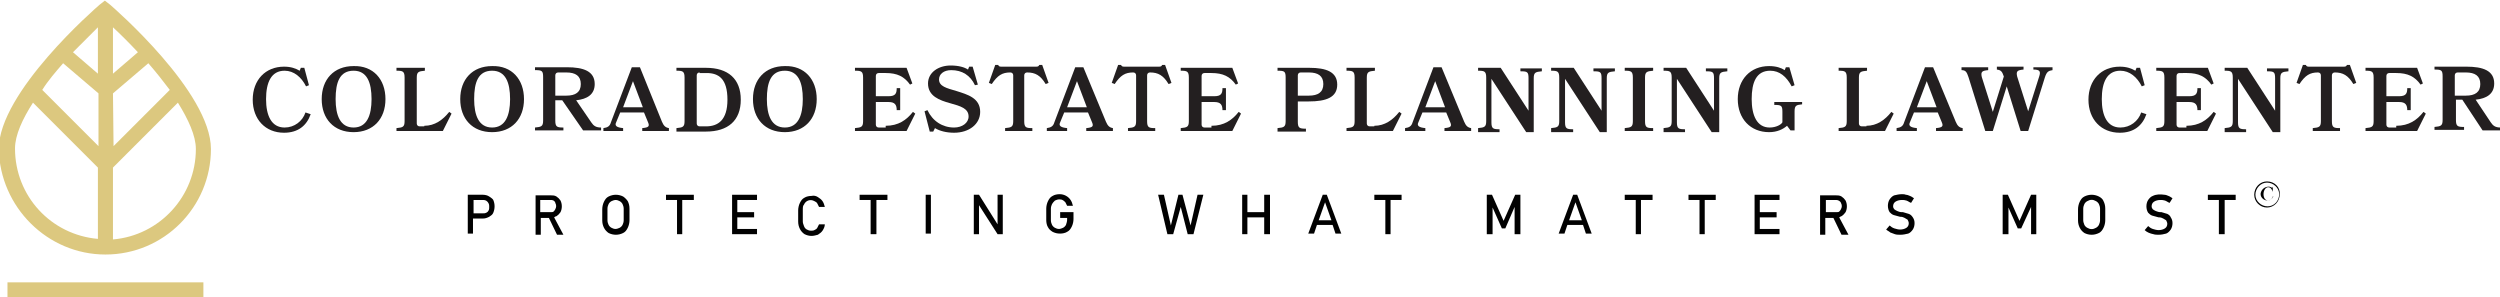 <?xml version="1.0" encoding="utf-8"?>
<!-- Generator: Adobe Illustrator 27.10.0, SVG Export Plug-In . SVG Version: 6.00 Build 0)  -->
<svg version="1.1" id="Layer_1" xmlns="http://www.w3.org/2000/svg" xmlns:xlink="http://www.w3.org/1999/xlink" x="0px" y="0px"
	 width="431.3px" height="51.3px" viewBox="0 0 431.3 51.3" enable-background="new 0 0 431.3 51.3" xml:space="preserve">
<g>
	<g id="Group_114" transform="translate(38.09 -226.89)">
		<path id="Path_694" fill="#DCC87F" d="M-19.9,270.8c10.1,0,18.2-8.2,18.2-18.2c0-9.8-16.7-24.3-17.4-24.9l-0.9-0.7l-0.9,0.7
			c-0.7,0.6-17.4,15.1-17.4,24.9C-38.1,262.6-29.9,270.8-19.9,270.8z M-18.6,231.6c1.3,1.2,2.8,2.7,4.3,4.3l0,0l-4.3,3.7
			L-18.6,231.6z M-18.6,243l6.1-5.2c1.3,1.5,2.5,3,3.7,4.6l-9.7,9.7L-18.6,243z M-18.6,255.8l11.2-11.2c1.8,2.9,3.1,5.7,3.1,8
			c0,8.1-6.2,14.9-14.3,15.6l0,0L-18.6,255.8z M-21.2,231.6v8l-4.3-3.7C-23.9,234.3-22.4,232.8-21.2,231.6z M-27.2,237.8l6.1,5.2
			l0,9.1l-9.7-9.7C-29.8,240.8-28.5,239.3-27.2,237.8L-27.2,237.8z M-32.4,244.6L-32.4,244.6l11.2,11.2v12.3
			c-8.1-0.7-14.3-7.4-14.3-15.6C-35.5,250.2-34.2,247.4-32.4,244.6z"/>
		<rect id="Rectangle_54" x="-36.8" y="275.6" fill="#DCC87F" width="33.8" height="2.6"/>
	</g>
	<g>
		<path fill="#231F20" d="M53.3,14.7l-0.5,0.2c-0.8-1.6-2.1-2.7-3.7-2.7c-2.3,0-3.2,2-3.2,4.9c0,2.8,0.9,4.9,3.2,4.9
			c1.7,0,3.1-1.1,3.6-2.6l0.9,0.3c-0.7,2-2.2,3.2-4.6,3.2c-3.2,0-5.4-2.3-5.4-5.7s2.2-5.7,5.4-5.7c1.2,0,2,0.3,2.7,0.7l0.2-0.5h0.6
			L53.3,14.7z"/>
		<path fill="#231F20" d="M66.5,17.1c0,3.4-2.1,5.7-5.5,5.7c-3.4,0-5.5-2.3-5.5-5.7s2.1-5.7,5.5-5.7C64.4,11.3,66.5,13.7,66.5,17.1z
			 M64.1,17.1c0-2.9-0.8-4.9-3.1-4.9c-2.4,0-3.1,2-3.1,4.9c0,2.8,0.8,4.9,3.1,4.9C63.3,22,64.1,19.9,64.1,17.1z"/>
		<path fill="#231F20" d="M73.2,21.7c1.8,0,3.2-1,4.3-2.4l0.4,0.3l-1.5,3h-8v-0.5c1.1-0.1,1.4-0.2,1.4-1.2v-7.5
			c0-1.1-0.3-1.2-1.4-1.2v-0.5h4.9v0.5c-1.1,0.1-1.4,0.2-1.4,1.2v7.9c0,0.3,0.2,0.5,0.5,0.5H73.2z"/>
		<path fill="#231F20" d="M90.4,17.1c0,3.4-2.1,5.7-5.5,5.7c-3.4,0-5.5-2.3-5.5-5.7s2.1-5.7,5.5-5.7C88.3,11.3,90.4,13.7,90.4,17.1z
			 M88,17.1c0-2.9-0.8-4.9-3.1-4.9c-2.4,0-3.1,2-3.1,4.9c0,2.8,0.8,4.9,3.1,4.9C87.2,22,88,19.9,88,17.1z"/>
		<path fill="#231F20" d="M102,21.1c0.4,0.6,0.8,0.9,1.7,0.9v0.5h-3.1L97,17.3h-1.2v3.5c0,1.1,0.3,1.2,1.4,1.2v0.5h-4.9v-0.5
			c1.1-0.1,1.4-0.2,1.4-1.2v-7.5c0-1.1-0.2-1.2-1.4-1.2v-0.5h5.5c2.9,0,4.8,0.7,4.8,2.9c0,1.8-1.3,2.6-3.2,2.8L102,21.1z M96.3,12.5
			c-0.3,0-0.5,0.2-0.5,0.5v3.5h1.9c1.6,0,2.5-0.6,2.5-2c0-1.4-0.9-2-2.5-2H96.3z"/>
		<path fill="#231F20" d="M114.2,21c0.3,0.7,0.6,1,1.2,1.1v0.5h-4.6v-0.5c1.1-0.1,1.3-0.3,1-1l-0.7-1.7h-4.1l-0.7,1.7
			c-0.3,0.6,0.1,0.9,1.2,1v0.5h-3.4v-0.5c0.7-0.1,1.1-0.3,1.3-1l3.6-9.5h1.4L114.2,21z M107.5,18.5h3.4l-1.7-4.5L107.5,18.5z"/>
		<path fill="#231F20" d="M116.7,22.6v-0.5c1.1-0.1,1.4-0.2,1.4-1.2v-7.5c0-1.1-0.3-1.2-1.4-1.2v-0.5h5.1c3.8,0,6,1.9,6,5.5
			c0,3.6-2.2,5.5-6,5.5H116.7z M120.7,12.5c-0.3,0-0.5,0.2-0.5,0.5v8.3c0,0.3,0.2,0.5,0.5,0.5h1.1c2.1,0,3.7-1.1,3.7-4.6
			c0-3.6-1.5-4.6-3.6-4.6H120.7z"/>
		<path fill="#231F20" d="M140.9,17.1c0,3.4-2.1,5.7-5.5,5.7c-3.4,0-5.5-2.3-5.5-5.7s2.1-5.7,5.5-5.7
			C138.8,11.3,140.9,13.7,140.9,17.1z M138.5,17.1c0-2.9-0.8-4.9-3.1-4.9c-2.4,0-3.1,2-3.1,4.9c0,2.8,0.8,4.9,3.1,4.9
			C137.7,22,138.5,19.9,138.5,17.1z"/>
		<path fill="#231F20" d="M152.8,21.7c2.2,0,3.6-1,4.7-2.4l0.4,0.3l-1.5,3h-8.9v-0.5c1.1-0.1,1.4-0.2,1.4-1.2v-7.5
			c0-1.1-0.3-1.2-1.4-1.2v-0.5h8.9l1,2.7l-0.4,0.2c-1-1.4-2.2-2-4.2-2h-1.2c-0.3,0-0.5,0.2-0.5,0.5v3.5h2.2c1.2,0,1.4-0.5,1.4-1.4
			h0.6v3.8h-0.6c0-0.9-0.3-1.4-1.4-1.4h-2.2v3.9c0,0.3,0.2,0.5,0.5,0.5H152.8z"/>
		<path fill="#231F20" d="M169.1,19.3c0,2.1-1.9,3.6-4.5,3.6c-1.3,0-2.5-0.3-3.3-0.8l-0.3,0.6h-0.6l-0.9-3.5L160,19
			c0.9,1.9,2.6,3,4.6,3c1.4,0,2.5-0.8,2.5-1.9c0-1.4-1.4-1.8-3.2-2.3c-1.8-0.5-3.8-1.2-3.8-3.4c0-1.9,1.8-3.1,3.9-3.1
			c1.4,0,2.4,0.3,3,0.7l0.2-0.5h0.6l0.9,3.1l-0.5,0.1c-0.8-1.7-2.2-2.6-4.1-2.6c-1.3,0-2.1,0.7-2.1,1.6c0,1.2,1.3,1.5,3,2
			C166.9,16.3,169.1,16.9,169.1,19.3z"/>
		<path fill="#231F20" d="M178.3,22.6h-4.9v-0.5c1.1-0.1,1.4-0.2,1.4-1.2v-7.9c0-0.3-0.2-0.5-0.5-0.5c-1.4,0-2.2,0.5-3.2,2l-0.5-0.2
			l1.1-3.1h0.5c0.1,0.2,0.2,0.3,0.5,0.3h6.1c0.3,0,0.4-0.1,0.5-0.3h0.5l1.1,3.1l-0.5,0.2c-0.9-1.5-1.8-2-3.2-2
			c-0.3,0-0.5,0.2-0.5,0.5v7.9c0,1.1,0.3,1.2,1.4,1.2V22.6z"/>
		<path fill="#231F20" d="M190.8,21c0.3,0.7,0.6,1,1.2,1.1v0.5h-4.6v-0.5c1.1-0.1,1.3-0.3,1-1l-0.7-1.7h-4.1l-0.7,1.7
			c-0.3,0.6,0.1,0.9,1.2,1v0.5h-3.5v-0.5c0.7-0.1,1.1-0.3,1.3-1l3.6-9.5h1.4L190.8,21z M184.1,18.5h3.4l-1.7-4.5L184.1,18.5z"/>
		<path fill="#231F20" d="M199.5,22.6h-4.9v-0.5c1.1-0.1,1.4-0.2,1.4-1.2v-7.9c0-0.3-0.2-0.5-0.5-0.5c-1.4,0-2.2,0.5-3.2,2l-0.5-0.2
			l1.1-3.1h0.5c0.1,0.2,0.2,0.3,0.5,0.3h6.1c0.3,0,0.4-0.1,0.5-0.3h0.5l1.1,3.1l-0.5,0.2c-0.9-1.5-1.8-2-3.2-2
			c-0.3,0-0.5,0.2-0.5,0.5v7.9c0,1.1,0.3,1.2,1.4,1.2V22.6z"/>
		<path fill="#231F20" d="M209,21.7c2.2,0,3.6-1,4.7-2.4l0.4,0.3l-1.5,3h-8.9v-0.5c1.1-0.1,1.4-0.2,1.4-1.2v-7.5
			c0-1.1-0.3-1.2-1.4-1.2v-0.5h8.9l1,2.7l-0.4,0.2c-1-1.4-2.2-2-4.2-2h-1.2c-0.3,0-0.5,0.2-0.5,0.5v3.5h2.2c1.2,0,1.4-0.5,1.4-1.4
			h0.6v3.8h-0.6c0-0.9-0.3-1.4-1.4-1.4h-2.2v3.9c0,0.3,0.2,0.5,0.5,0.5H209z"/>
		<path fill="#231F20" d="M220.4,22.6v-0.5c1.1-0.1,1.4-0.2,1.4-1.2v-7.5c0-1.1-0.2-1.2-1.4-1.2v-0.5h5.5c2.9,0,4.8,0.7,4.8,2.9
			c0,2.2-1.9,2.9-4.9,2.9h-1.9v3.5c0,1.1,0.3,1.2,1.4,1.2v0.5H220.4z M224.4,12.5c-0.3,0-0.5,0.2-0.5,0.5v3.5h1.9
			c1.6,0,2.5-0.6,2.5-2c0-1.4-0.9-2-2.5-2H224.4z"/>
		<path fill="#231F20" d="M237.1,21.7c1.8,0,3.2-1,4.3-2.4l0.4,0.3l-1.5,3h-8v-0.5c1.1-0.1,1.4-0.2,1.4-1.2v-7.5
			c0-1.1-0.3-1.2-1.4-1.2v-0.5h4.9v0.5c-1.1,0.1-1.4,0.2-1.4,1.2v7.9c0,0.3,0.2,0.5,0.5,0.5H237.1z"/>
		<path fill="#231F20" d="M252.6,21c0.3,0.7,0.6,1,1.2,1.1v0.5h-4.6v-0.5c1.1-0.1,1.3-0.3,1-1l-0.7-1.7h-4.1l-0.7,1.7
			c-0.3,0.6,0.1,0.9,1.2,1v0.5h-3.5v-0.5c0.7-0.1,1.1-0.3,1.3-1l3.6-9.5h1.4L252.6,21z M245.9,18.5h3.4l-1.7-4.5L245.9,18.5z"/>
		<path fill="#231F20" d="M255,22.6v-0.5c1.1-0.1,1.4-0.2,1.4-1.2v-7.5c0-1.1-0.3-1.2-1.4-1.2v-0.5h3.9l4.8,7.4v-5.6
			c0-1.1-0.2-1.2-1.4-1.2v-0.5h3.7v0.5c-1.1,0.1-1.4,0.2-1.4,1.2v9.3h-1.3l-6-9.2v7.5c0,1.1,0.3,1.2,1.4,1.2v0.5H255z"/>
		<path fill="#231F20" d="M267.6,22.6v-0.5c1.1-0.1,1.4-0.2,1.4-1.2v-7.5c0-1.1-0.3-1.2-1.4-1.2v-0.5h3.9l4.8,7.4v-5.6
			c0-1.1-0.2-1.2-1.4-1.2v-0.5h3.7v0.5c-1.1,0.1-1.4,0.2-1.4,1.2v9.3H276l-6-9.2v7.5c0,1.1,0.3,1.2,1.4,1.2v0.5H267.6z"/>
		<path fill="#231F20" d="M280.3,22.6v-0.5c1.1-0.1,1.4-0.2,1.4-1.2v-7.5c0-1.1-0.3-1.2-1.4-1.2v-0.5h4.9v0.5
			c-1.1,0.1-1.4,0.2-1.4,1.2v7.5c0,1.1,0.3,1.2,1.4,1.2v0.5H280.3z"/>
		<path fill="#231F20" d="M287,22.6v-0.5c1.1-0.1,1.4-0.2,1.4-1.2v-7.5c0-1.1-0.3-1.2-1.4-1.2v-0.5h3.9l4.8,7.4v-5.6
			c0-1.1-0.2-1.2-1.4-1.2v-0.5h3.7v0.5c-1.1,0.1-1.4,0.2-1.4,1.2v9.3h-1.3l-6-9.2v7.5c0,1.1,0.3,1.2,1.4,1.2v0.5H287z"/>
		<path fill="#231F20" d="M308.3,21.7c-0.7,0.6-1.7,1.1-3.1,1.1c-3.2,0-5.4-2.3-5.4-5.7s2.2-5.7,5.4-5.7c1.2,0,2.1,0.3,2.7,0.7
			l0.2-0.5h0.6l0.9,3.1l-0.5,0.2c-0.9-1.7-2.1-2.7-3.7-2.7c-2.4,0-3.2,2-3.2,4.9c0,2.8,0.9,4.9,3.1,4.9c1.1,0,2-0.5,2.2-0.9v-1.8
			c0-1.1-0.2-1.2-1.4-1.2v-0.5h4.8V18c-1,0.1-1.3,0.2-1.3,1.2v3.3h-0.7L308.3,21.7z"/>
		<path fill="#231F20" d="M322,21.7c1.8,0,3.2-1,4.3-2.4l0.4,0.3l-1.5,3h-8v-0.5c1.1-0.1,1.4-0.2,1.4-1.2v-7.5
			c0-1.1-0.3-1.2-1.4-1.2v-0.5h4.9v0.5c-1.1,0.1-1.4,0.2-1.4,1.2v7.9c0,0.3,0.2,0.5,0.5,0.5H322z"/>
		<path fill="#231F20" d="M337.4,21c0.3,0.7,0.6,1,1.2,1.1v0.5h-4.6v-0.5c1.1-0.1,1.3-0.3,1-1l-0.7-1.7h-4.1l-0.7,1.7
			c-0.3,0.6,0.1,0.9,1.2,1v0.5h-3.5v-0.5c0.7-0.1,1.1-0.3,1.3-1l3.6-9.5h1.4L337.4,21z M330.7,18.5h3.4l-1.7-4.5L330.7,18.5z"/>
		<path fill="#231F20" d="M350.8,11.6h3.3v0.5c-0.7,0.1-1,0.3-1.3,1.2l-2.9,9.3h-1.3l-2.4-7.7l-2.4,7.7h-1.3l-2.9-9.3
			c-0.3-0.9-0.5-1.2-1.2-1.2v-0.5h4.6v0.5c-1.1,0.1-1.3,0.3-1.1,1.2l1.9,6l1.9-6.1c-0.3-0.9-0.5-1.1-1.2-1.2v-0.5h4.6v0.5
			c-1.1,0.1-1.3,0.3-1.1,1.2l1.9,6l1.9-6c0.3-0.9,0.1-1.2-1-1.2V11.6z"/>
		<path fill="#231F20" d="M370,14.7l-0.5,0.2c-0.8-1.6-2.1-2.7-3.7-2.7c-2.3,0-3.2,2-3.2,4.9c0,2.8,0.9,4.9,3.2,4.9
			c1.7,0,3.1-1.1,3.6-2.6l0.9,0.3c-0.7,2-2.2,3.2-4.6,3.2c-3.2,0-5.4-2.3-5.4-5.7s2.2-5.7,5.4-5.7c1.2,0,2,0.3,2.7,0.7l0.2-0.5h0.6
			L370,14.7z"/>
		<path fill="#231F20" d="M377.2,21.7c2.2,0,3.6-1,4.7-2.4l0.4,0.3l-1.5,3H372v-0.5c1.1-0.1,1.4-0.2,1.4-1.2v-7.5
			c0-1.1-0.3-1.2-1.4-1.2v-0.5h8.9l1,2.7l-0.4,0.2c-1-1.4-2.2-2-4.2-2H376c-0.3,0-0.5,0.2-0.5,0.5v3.5h2.2c1.2,0,1.4-0.5,1.4-1.4
			h0.6v3.8h-0.6c0-0.9-0.3-1.4-1.4-1.4h-2.2v3.9c0,0.3,0.2,0.5,0.5,0.5H377.2z"/>
		<path fill="#231F20" d="M383.8,22.6v-0.5c1.1-0.1,1.4-0.2,1.4-1.2v-7.5c0-1.1-0.3-1.2-1.4-1.2v-0.5h3.9l4.8,7.4v-5.6
			c0-1.1-0.2-1.2-1.4-1.2v-0.5h3.7v0.5c-1.1,0.1-1.4,0.2-1.4,1.2v9.3h-1.3l-6-9.2v7.5c0,1.1,0.3,1.2,1.4,1.2v0.5H383.8z"/>
		<path fill="#231F20" d="M403.9,22.6H399v-0.5c1.1-0.1,1.4-0.2,1.4-1.2v-7.9c0-0.3-0.2-0.5-0.5-0.5c-1.4,0-2.2,0.5-3.2,2l-0.5-0.2
			l1.1-3.1h0.5c0.1,0.2,0.2,0.3,0.5,0.3h6.1c0.3,0,0.4-0.1,0.5-0.3h0.5l1.1,3.1l-0.5,0.2c-0.9-1.5-1.8-2-3.2-2
			c-0.3,0-0.5,0.2-0.5,0.5v7.9c0,1.1,0.3,1.2,1.4,1.2V22.6z"/>
		<path fill="#231F20" d="M413.4,21.7c2.2,0,3.6-1,4.7-2.4l0.4,0.3l-1.5,3h-8.9v-0.5c1.1-0.1,1.4-0.2,1.4-1.2v-7.5
			c0-1.1-0.3-1.2-1.4-1.2v-0.5h8.9l1,2.7l-0.4,0.2c-1-1.4-2.2-2-4.2-2h-1.2c-0.3,0-0.5,0.2-0.5,0.5v3.5h2.2c1.2,0,1.4-0.5,1.4-1.4
			h0.6v3.8h-0.6c0-0.9-0.3-1.4-1.4-1.4h-2.2v3.9c0,0.3,0.2,0.5,0.5,0.5H413.4z"/>
		<path fill="#231F20" d="M429.7,21.1c0.4,0.6,0.8,0.9,1.7,0.9v0.5h-3.1l-3.5-5.3h-1.1v3.5c0,1.1,0.3,1.2,1.4,1.2v0.5H420v-0.5
			c1.1-0.1,1.4-0.2,1.4-1.2v-7.5c0-1.1-0.2-1.2-1.4-1.2v-0.5h5.5c2.9,0,4.8,0.7,4.8,2.9c0,1.8-1.3,2.6-3.2,2.8L429.7,21.1z
			 M424,12.5c-0.3,0-0.5,0.2-0.5,0.5v3.5h1.9c1.6,0,2.5-0.6,2.5-2c0-1.4-0.9-2-2.5-2H424z"/>
	</g>
	<g>
		<path fill="#010101" d="M84.4,33.9c-0.3-0.2-0.7-0.3-1.1-0.3h-1.7v0h-0.9v6.7h0.9v-2.6h1.7c0.4,0,0.7-0.1,1.1-0.3
			c0.3-0.2,0.6-0.4,0.7-0.7c0.3-0.7,0.3-1.5,0-2.2C85,34.3,84.7,34.1,84.4,33.9z M84.3,36.3c-0.1,0.2-0.2,0.3-0.4,0.4
			c-0.2,0.1-0.3,0.1-0.5,0.1h-1.7v-2.3h1.7c0.4,0,0.7,0.2,0.9,0.6c0.1,0.2,0.1,0.4,0.1,0.6C84.4,35.9,84.4,36.1,84.3,36.3z"/>
		<path fill="#010101" d="M96,37.3c0.3-0.2,0.5-0.4,0.7-0.7c0.3-0.6,0.3-1.4,0-2c-0.2-0.3-0.4-0.5-0.7-0.7c-0.3-0.2-0.7-0.2-1-0.2
			h-1.7h-0.5h-0.4v6.8h0.9v-2.9h1.4l1.4,2.9h1.1l-1.6-3C95.7,37.4,95.9,37.3,96,37.3z M93.2,34.5H95c0.2,0,0.3,0,0.5,0.1
			c0.1,0.1,0.3,0.2,0.3,0.4c0.2,0.4,0.2,0.7,0,1.1c-0.1,0.2-0.2,0.3-0.3,0.4c-0.1,0.1-0.3,0.1-0.5,0.1h-1.8V34.5z"/>
		<path fill="#010101" d="M107.5,33.9c-0.8-0.4-1.7-0.4-2.5,0c-0.4,0.2-0.6,0.5-0.8,0.9c-0.2,0.4-0.3,0.9-0.3,1.3v1.9
			c0,0.5,0.1,0.9,0.3,1.3c0.2,0.4,0.5,0.7,0.8,0.9v0c0.8,0.4,1.7,0.4,2.5,0c0.4-0.2,0.6-0.5,0.8-0.9c0.2-0.4,0.3-0.9,0.3-1.3V36
			c0-0.5-0.1-0.9-0.3-1.3C108.1,34.4,107.8,34.1,107.5,33.9z M107.6,38c0,0.3-0.1,0.6-0.2,0.8c-0.1,0.2-0.3,0.4-0.5,0.5h0
			c-0.2,0.1-0.5,0.2-0.7,0.2c-0.3,0-0.5-0.1-0.7-0.2c-0.2-0.1-0.4-0.3-0.5-0.5c-0.1-0.2-0.2-0.5-0.2-0.8v-2c0-0.3,0.1-0.6,0.2-0.8
			c0.1-0.2,0.3-0.4,0.5-0.5c0.2-0.1,0.5-0.2,0.7-0.2c0.3,0,0.5,0.1,0.7,0.2c0.2,0.1,0.4,0.3,0.5,0.5c0.1,0.2,0.2,0.5,0.2,0.8V38z"/>
		<polygon fill="#010101" points="114.9,34.5 116.8,34.5 116.8,40.4 117.7,40.4 117.7,34.5 119.7,34.5 119.7,33.6 114.9,33.6 		"/>
		<polygon fill="#010101" points="126.7,33.6 126.3,33.6 126.3,40.4 127.2,40.4 127.2,40.4 130.6,40.4 130.6,39.5 127.2,39.5 
			127.2,37.5 130.1,37.5 130.1,36.6 127.2,36.6 127.2,34.5 130.6,34.5 130.6,33.6 127.2,33.6 		"/>
		<path fill="#010101" d="M138.7,35.3L138.7,35.3c0.3-0.7,1.1-1,1.8-0.6c0.2,0.1,0.4,0.2,0.5,0.4c0.1,0.2,0.2,0.4,0.3,0.6h1
			c-0.1-0.4-0.2-0.7-0.4-1c-0.2-0.3-0.5-0.5-0.8-0.7c-0.3-0.2-0.7-0.3-1.1-0.2c-0.4,0-0.9,0.1-1.2,0.3c-0.4,0.2-0.6,0.5-0.8,0.9
			c-0.2,0.4-0.3,0.9-0.3,1.3v1.9c0,0.5,0.1,0.9,0.3,1.3c0.2,0.4,0.5,0.7,0.8,0.9c0.4,0.2,0.8,0.3,1.2,0.3c0.4,0,0.7-0.1,1.1-0.2
			c0.3-0.2,0.6-0.4,0.8-0.7c0.2-0.3,0.4-0.7,0.4-1.1h-1c-0.1,0.2-0.2,0.4-0.3,0.6c-0.1,0.2-0.3,0.3-0.5,0.4
			c-0.2,0.1-0.4,0.1-0.6,0.1c-0.3,0-0.5-0.1-0.7-0.2c-0.2-0.1-0.4-0.3-0.5-0.6c-0.1-0.3-0.2-0.5-0.2-0.8v-1.9
			C138.5,35.8,138.5,35.5,138.7,35.3z"/>
		<polygon fill="#010101" points="148.3,34.5 150.2,34.5 150.2,40.4 151.2,40.4 151.2,34.5 153.1,34.5 153.1,33.6 148.3,33.6 		"/>
		<rect x="159.7" y="33.6" fill="#010101" width="0.9" height="6.7"/>
		<polygon fill="#010101" points="172.1,38.7 168.9,33.6 168,33.6 168,40.4 168.9,40.4 168.9,35.4 172.1,40.4 173,40.4 173,33.6 
			172.1,33.6 		"/>
		<path fill="#010101" d="M182.7,37.6h1.4v0.3c0,0.3-0.1,0.6-0.2,0.9c-0.1,0.2-0.3,0.4-0.5,0.5c-0.2,0.1-0.5,0.2-0.7,0.2
			c-0.3,0-0.5-0.1-0.7-0.2c-0.2-0.1-0.4-0.3-0.5-0.5c-0.1-0.2-0.2-0.5-0.2-0.8v-2c0-0.3,0.1-0.6,0.2-0.8c0.1-0.2,0.3-0.4,0.5-0.6
			c0.2-0.1,0.5-0.2,0.7-0.2c0.2,0,0.4,0,0.6,0.1c0.2,0.1,0.3,0.2,0.5,0.4c0.1,0.2,0.2,0.4,0.3,0.6h1c-0.1-0.4-0.2-0.7-0.4-1
			c-0.4-0.6-1.1-1-1.9-1c-0.4,0-0.9,0.1-1.2,0.3c-0.4,0.2-0.6,0.5-0.8,0.9c-0.2,0.4-0.3,0.9-0.3,1.3v2c0,0.4,0.1,0.9,0.3,1.2
			c0.2,0.4,0.5,0.6,0.8,0.8c0.4,0.2,0.8,0.3,1.3,0.3c0.4,0,0.9-0.1,1.2-0.3c0.4-0.2,0.6-0.5,0.8-0.9c0.2-0.4,0.3-0.9,0.3-1.3v-1.2
			l-2.3,0V37.6z"/>
		<polygon fill="#010101" points="205.4,38.9 204,33.6 203.3,33.6 202,38.9 200.8,33.6 199.8,33.6 201.4,40.4 202.4,40.4 
			203.7,35.7 204.9,40.4 205.9,40.4 207.6,33.6 206.6,33.6 		"/>
		<polygon fill="#010101" points="218.1,36.6 215.2,36.6 215.2,33.6 214.3,33.6 214.3,40.4 215.2,40.4 215.2,37.5 218.1,37.5 
			218.1,40.4 219.1,40.4 219.1,33.6 218.1,33.6 		"/>
		<path fill="#010101" d="M228.2,33.6l-2.5,6.7h1l0.5-1.5h2.7l0.5,1.5h1l-2.5-6.7H228.2z M227.5,38l1.1-3.1l1.1,3.1H227.5z"/>
		<polygon fill="#010101" points="237.1,34.5 239,34.5 239,40.4 239.9,40.4 239.9,34.5 241.8,34.5 241.8,33.6 237.1,33.6 		"/>
		<polygon fill="#010101" points="259.4,38.1 257.4,33.6 256.5,33.6 256.5,40.4 257.5,40.4 257.5,35.8 259.1,39.4 259.7,39.4 
			261.3,35.7 261.3,40.4 262.3,40.4 262.3,33.6 261.4,33.6 		"/>
		<path fill="#010101" d="M271.4,33.6l-2.5,6.7h1l0.5-1.5h2.7l0.5,1.5h1l-2.5-6.7H271.4z M270.7,38l1.1-3.1l1.1,3.1H270.7z"/>
		<polygon fill="#010101" points="280.3,34.5 282.2,34.5 282.2,40.4 283.1,40.4 283.1,34.5 285.1,34.5 285.1,33.6 280.3,33.6 		"/>
		<polygon fill="#010101" points="291.3,34.5 293.2,34.5 293.2,40.4 294.1,40.4 294.1,34.5 296,34.5 296,33.6 291.3,33.6 		"/>
		<polygon fill="#010101" points="303.1,33.6 302.7,33.6 302.7,40.4 303.6,40.4 303.6,40.4 307,40.4 307,39.5 303.6,39.5 
			303.6,37.5 306.5,37.5 306.5,36.6 303.6,36.6 303.6,34.5 307,34.5 307,33.6 303.6,33.6 		"/>
		<path fill="#010101" d="M317.7,37.3c0.3-0.2,0.5-0.4,0.7-0.7c0.3-0.6,0.3-1.4,0-2c-0.2-0.3-0.4-0.5-0.7-0.7
			c-0.3-0.2-0.7-0.2-1-0.2H315h-0.5H314v6.8h0.9v-2.9h1.4l1.4,2.9h1.2l-1.6-3C317.5,37.4,317.6,37.3,317.7,37.3z M315,34.5h1.8
			c0.3,0,0.7,0.2,0.8,0.5c0.2,0.4,0.2,0.7,0,1.1c-0.1,0.2-0.2,0.3-0.3,0.4c-0.1,0.1-0.3,0.1-0.5,0.1H315V34.5z"/>
		<path fill="#010101" d="M329.3,36.9c-0.3-0.1-0.7-0.2-1-0.3h-0.2c-0.3,0-0.6-0.1-0.8-0.2c-0.2-0.1-0.4-0.2-0.5-0.3
			c-0.1-0.1-0.2-0.3-0.2-0.5c0-0.3,0.1-0.6,0.4-0.8c0.3-0.2,0.7-0.3,1.1-0.3c0.3,0,0.5,0,0.8,0.1c0.3,0.1,0.5,0.3,0.8,0.4l0.5-0.8
			c-0.2-0.1-0.4-0.3-0.7-0.4c-0.2-0.1-0.5-0.2-0.7-0.2c-0.2-0.1-0.5-0.1-0.7-0.1c-0.4,0-0.9,0.1-1.3,0.2c-0.3,0.1-0.6,0.4-0.8,0.7
			c-0.2,0.3-0.3,0.7-0.3,1.1c0,0.4,0.1,0.8,0.3,1.1c0.2,0.2,0.4,0.4,0.7,0.5c0.4,0.1,0.7,0.2,1.1,0.3h0.1c0.3,0,0.5,0.1,0.7,0.2
			c0.2,0.1,0.3,0.2,0.5,0.3c0.1,0.2,0.2,0.4,0.2,0.6c0,0.3-0.1,0.6-0.4,0.8c-0.3,0.2-0.7,0.3-1.1,0.3c-0.3,0-0.7-0.1-1-0.2
			c-0.3-0.1-0.6-0.3-0.8-0.5l-0.6,0.7c0.2,0.2,0.5,0.3,0.7,0.5c0.3,0.1,0.5,0.2,0.8,0.3c0.3,0.1,0.6,0.1,1,0.1
			c0.4,0,0.9-0.1,1.3-0.2c0.3-0.1,0.6-0.4,0.8-0.7c0.2-0.3,0.3-0.7,0.3-1.1c0-0.4-0.1-0.7-0.3-1C329.8,37.2,329.6,37,329.3,36.9z"/>
		<polygon fill="#010101" points="348.4,38.1 346.4,33.6 345.5,33.6 345.5,40.4 346.5,40.4 346.5,35.8 348.1,39.4 348.7,39.4 
			350.4,35.7 350.4,40.4 351.3,40.4 351.3,33.6 350.4,33.6 		"/>
		<path fill="#010101" d="M362.1,33.9c-0.8-0.4-1.7-0.4-2.5,0c-0.4,0.2-0.6,0.5-0.8,0.9c-0.2,0.4-0.3,0.9-0.3,1.3v1.9
			c0,0.5,0.1,0.9,0.3,1.3c0.2,0.4,0.5,0.7,0.8,0.9v0c0.8,0.4,1.7,0.4,2.5,0c0.4-0.2,0.6-0.5,0.8-0.9c0.2-0.4,0.3-0.9,0.3-1.3V36
			c0-0.5-0.1-0.9-0.3-1.3C362.8,34.4,362.5,34.1,362.1,33.9z M362.3,38c0,0.3-0.1,0.6-0.2,0.8c-0.1,0.2-0.3,0.4-0.5,0.5v0
			c-0.5,0.3-1,0.3-1.5,0c-0.2-0.1-0.4-0.3-0.5-0.5c-0.1-0.3-0.2-0.5-0.2-0.8v-2c0-0.3,0.1-0.6,0.2-0.8c0.1-0.2,0.3-0.4,0.5-0.5
			c0.5-0.3,1-0.3,1.5,0c0.2,0.1,0.4,0.3,0.5,0.5c0.1,0.2,0.2,0.5,0.2,0.8V38z"/>
		<path fill="#010101" d="M373.9,36.9c-0.3-0.1-0.7-0.2-1-0.3h-0.2c-0.3,0-0.5-0.1-0.8-0.2c-0.2-0.1-0.4-0.2-0.5-0.3
			c-0.1-0.1-0.2-0.3-0.2-0.5c0-0.3,0.1-0.6,0.4-0.8c0.3-0.2,0.7-0.3,1.1-0.3c0.3,0,0.5,0,0.8,0.1c0.3,0.1,0.5,0.3,0.8,0.4l0.5-0.8
			c-0.2-0.1-0.4-0.3-0.7-0.4c-0.2-0.1-0.5-0.2-0.7-0.2c-0.7-0.1-1.4-0.1-2,0.2c-0.3,0.1-0.6,0.4-0.8,0.7c-0.2,0.3-0.3,0.7-0.3,1.1
			c0,0.4,0.1,0.8,0.3,1.1c0.2,0.2,0.4,0.4,0.7,0.5c0.4,0.1,0.7,0.2,1.1,0.3h0.1c0.3,0,0.5,0.1,0.7,0.2c0.2,0.1,0.3,0.2,0.5,0.3
			c0.1,0.2,0.2,0.4,0.2,0.6c0,0.3-0.1,0.6-0.4,0.8c-0.3,0.2-0.7,0.3-1.1,0.3c-0.3,0-0.7-0.1-1-0.2c-0.3-0.1-0.6-0.3-0.8-0.5
			l-0.6,0.7c0.4,0.4,1,0.6,1.5,0.7c0.3,0.1,0.6,0.1,0.9,0.1c0.5,0,0.9-0.1,1.3-0.2c0.3-0.1,0.6-0.4,0.8-0.7c0.2-0.3,0.3-0.7,0.3-1.1
			c0-0.4-0.1-0.7-0.3-1C374.4,37.2,374.1,37,373.9,36.9z"/>
		<polygon fill="#010101" points="380.9,34.5 382.8,34.5 382.8,40.4 383.8,40.4 383.8,34.5 385.7,34.5 385.7,33.6 380.9,33.6 		"/>
		<path fill="#010101" d="M391.3,34.6c-0.5,0-0.8-0.5-0.8-1.1c0-0.7,0.4-1.2,0.8-1.2c0.5,0,0.7,0.5,0.8,0.8h0v-0.9h0l-0.1,0.2
			c-0.2-0.1-0.4-0.2-0.6-0.2c0,0,0,0,0,0c-0.7,0-1.3,0.5-1.4,1.2l0,0c0,0,0,0.1,0,0.1c0,0,0,0,0,0c0,0.6,0.6,1.1,1.2,1.1
			c0.4,0,0.8-0.3,1-0.7l-0.1,0C392,34.3,391.6,34.6,391.3,34.6z"/>
		<path fill="#010101" d="M391.1,31.3C391.1,31.3,391.1,31.3,391.1,31.3c-1.2,0-2.2,1-2.2,2.3l0,0c0,1.2,1,2.2,2.2,2.2h0
			c0,0,0,0,0,0c1.2,0,2.2-1,2.2-2.3C393.4,32.3,392.4,31.3,391.1,31.3z M391.2,35.6c-1.1,0-2.1-0.9-2.1-2c0,0,0,0,0,0
			c0-1.1,0.9-2.1,2-2.1c1.1,0,2.1,0.9,2.1,2v0C393.2,34.7,392.3,35.6,391.2,35.6z"/>
	</g>
</g>
</svg>
